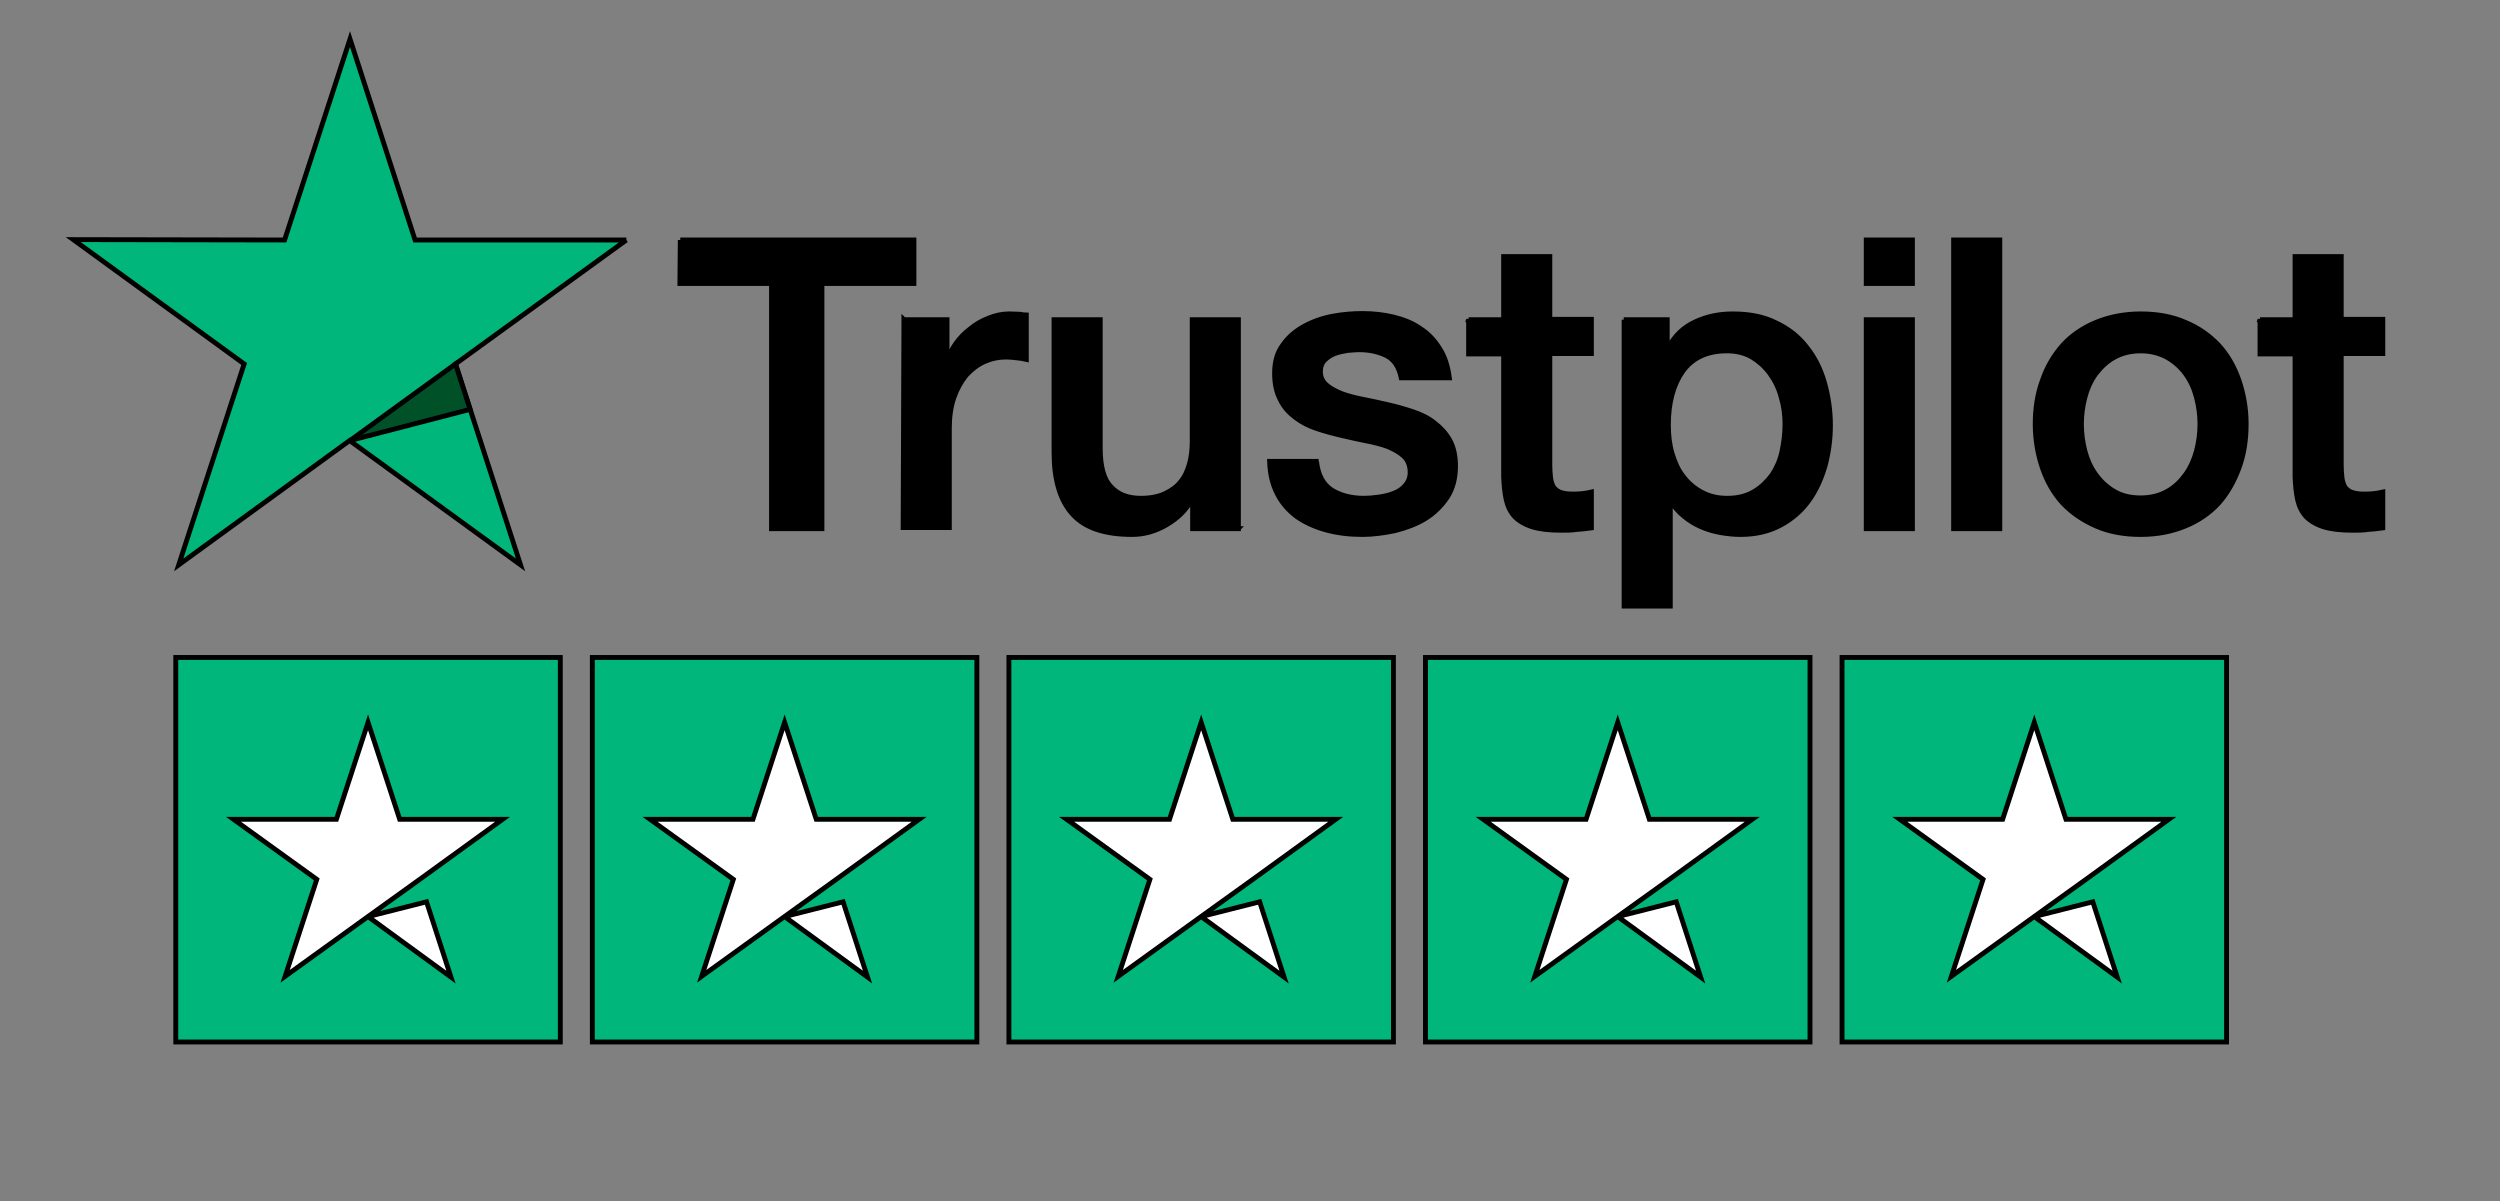 <svg width="512" height="246" xmlns="http://www.w3.org/2000/svg">

 <rect width="100%" height="100%" fill="#808080" stroke="none"/>

 <g>
  <title>Layer 1</title>
  <g stroke="null">
   <rect stroke="null" x="36" fill="#00B67A" height="78.75" width="78.75" class="st0" y="134.65"/>
   <rect stroke="null" fill="#00B67A" height="78.75" width="78.75" class="st0" y="134.65" x="121.312"/>
   <rect stroke="null" fill="#00B67A" height="78.75" width="78.75" class="st0" y="134.65" x="206.625"/>
   <rect stroke="null" fill="#00B67A" height="78.75" width="78.75" class="st0" y="134.65" x="291.938"/>
   <rect stroke="null" fill="#00B67A" height="78.75" width="78.75" class="st0" y="134.65" x="377.25"/>
   <g stroke="null">
    <path stroke="null" fill="#FFFFFF" d="m75.375,187.724l11.977,-3.035l5.004,15.422l-16.98,-12.387zm27.562,-19.934l-21.082,0l-6.48,-19.852l-6.48,19.852l-21.082,0l17.062,12.305l-6.48,19.852l17.062,-12.305l10.5,-7.547l16.98,-12.305l0,0l0,0l0,0z" class="st1"/>
   </g>
   <g stroke="null">
    <path stroke="null" fill="#FFFFFF" d="m160.688,187.724l11.977,-3.035l5.004,15.422l-16.98,-12.387zm27.562,-19.934l-21.082,0l-6.48,-19.852l-6.48,19.852l-21.082,0l17.062,12.305l-6.48,19.852l17.062,-12.305l10.5,-7.547l16.98,-12.305l0,0l0,0l0,0z" class="st1"/>
   </g>
   <g stroke="null">
    <path stroke="null" fill="#FFFFFF" d="m246,187.724l11.977,-3.035l5.004,15.422l-16.98,-12.387zm27.562,-19.934l-21.082,0l-6.48,-19.852l-6.48,19.852l-21.082,0l17.062,12.305l-6.48,19.852l17.062,-12.305l10.5,-7.547l16.98,-12.305l0,0l0,0l0,0z" class="st1"/>
   </g>
   <g stroke="null">
    <path stroke="null" fill="#FFFFFF" d="m331.312,187.724l11.977,-3.035l5.004,15.422l-16.98,-12.387zm27.562,-19.934l-21.082,0l-6.48,-19.852l-6.48,19.852l-21.082,0l17.062,12.305l-6.48,19.852l17.062,-12.305l10.5,-7.547l16.98,-12.305l0,0l0,0l0,0z" class="st1"/>
   </g>
   <g stroke="null">
    <path stroke="null" fill="#FFFFFF" d="m416.625,187.724l11.977,-3.035l5.004,15.422l-16.98,-12.387zm27.562,-19.934l-21.082,0l-6.48,-19.852l-6.48,19.852l-21.082,0l17.062,12.305l-6.48,19.852l17.062,-12.305l10.5,-7.547l16.98,-12.305l0,0l0,0l0,0z" class="st1"/>
   </g>
  </g>
  <g stroke="null">
   <path stroke="null" d="m139.32,49.151l47.852,0l0,8.908l-18.841,0l0,50.217l-10.327,0l0,-50.217l-18.762,0l0.079,-8.908zm45.802,16.319l8.829,0l0,8.277l0.158,0c0.315,-1.183 0.867,-2.286 1.655,-3.39s1.734,-2.128 2.917,-2.996c1.104,-0.946 2.365,-1.655 3.784,-2.207c1.34,-0.552 2.759,-0.867 4.178,-0.867c1.104,0 1.892,0.079 2.286,0.079c0.394,0.079 0.867,0.158 1.261,0.158l0,9.066c-0.631,-0.158 -1.34,-0.236 -2.05,-0.315s-1.34,-0.158 -2.05,-0.158c-1.577,0 -3.075,0.315 -4.494,0.946s-2.602,1.577 -3.705,2.759c-1.025,1.261 -1.892,2.759 -2.523,4.572s-0.946,3.942 -0.946,6.307l0,20.339l-9.46,0l0.158,-42.57zm68.427,42.806l-9.302,0l0,-5.991l-0.158,0c-1.183,2.207 -2.917,3.863 -5.203,5.203s-4.651,1.971 -7.016,1.971c-5.597,0 -9.697,-1.34 -12.219,-4.178c-2.523,-2.759 -3.784,-7.016 -3.784,-12.613l0,-27.198l9.46,0l0,26.252c0,3.784 0.71,6.464 2.207,7.962c1.419,1.577 3.469,2.365 6.07,2.365c1.971,0 3.626,-0.315 4.966,-0.946s2.444,-1.419 3.232,-2.444c0.867,-1.025 1.419,-2.286 1.813,-3.705s0.552,-2.996 0.552,-4.651l0,-24.832l9.46,0l0,42.806l-0.079,0zm16.082,-13.717c0.315,2.759 1.34,4.651 3.153,5.834c1.813,1.104 4.021,1.655 6.543,1.655c0.867,0 1.892,-0.079 2.996,-0.236s2.207,-0.394 3.153,-0.788c1.025,-0.394 1.813,-0.946 2.444,-1.734s0.946,-1.734 0.867,-2.917s-0.473,-2.207 -1.34,-2.996s-1.892,-1.34 -3.153,-1.892c-1.261,-0.473 -2.759,-0.867 -4.415,-1.183s-3.311,-0.71 -5.045,-1.104s-3.469,-0.867 -5.124,-1.419s-3.075,-1.261 -4.415,-2.286c-1.261,-0.946 -2.365,-2.128 -3.075,-3.626c-0.788,-1.498 -1.183,-3.232 -1.183,-5.439c0,-2.365 0.552,-4.257 1.734,-5.834c1.104,-1.577 2.602,-2.838 4.336,-3.784s3.705,-1.655 5.834,-2.05s4.178,-0.552 6.07,-0.552c2.207,0 4.336,0.236 6.307,0.71s3.863,1.183 5.439,2.286c1.655,1.025 2.996,2.444 4.021,4.099c1.104,1.655 1.734,3.705 2.05,6.07l-9.854,0c-0.473,-2.286 -1.498,-3.784 -3.075,-4.572c-1.655,-0.788 -3.469,-1.183 -5.597,-1.183c-0.631,0 -1.498,0.079 -2.365,0.158c-0.946,0.158 -1.734,0.315 -2.602,0.631c-0.788,0.315 -1.498,0.788 -2.05,1.34s-0.867,1.34 -0.867,2.286c0,1.183 0.394,2.05 1.183,2.759s1.813,1.261 3.153,1.813c1.261,0.473 2.759,0.867 4.415,1.183s3.39,0.71 5.124,1.104s3.39,0.867 5.045,1.419s3.153,1.261 4.415,2.286c1.261,0.946 2.365,2.128 3.153,3.547s1.183,3.232 1.183,5.282c0,2.523 -0.552,4.651 -1.734,6.464c-1.183,1.734 -2.68,3.232 -4.494,4.336s-3.942,1.892 -6.149,2.444c-2.286,0.473 -4.494,0.788 -6.701,0.788c-2.68,0 -5.203,-0.315 -7.489,-0.946s-4.336,-1.577 -5.991,-2.759c-1.655,-1.261 -2.996,-2.759 -3.942,-4.651c-0.946,-1.813 -1.498,-4.021 -1.577,-6.622l9.539,0l0,0.079l0.079,0zm31.139,-29.09l7.174,0l0,-12.929l9.46,0l0,12.85l8.514,0l0,7.016l-8.514,0l0,22.862c0,1.025 0.079,1.813 0.158,2.602c0.079,0.71 0.315,1.34 0.552,1.813c0.315,0.473 0.788,0.867 1.34,1.104c0.631,0.236 1.419,0.394 2.523,0.394c0.631,0 1.34,0 1.971,-0.079s1.34,-0.158 1.971,-0.315l0,7.332c-1.025,0.158 -2.05,0.236 -3.075,0.315c-1.025,0.158 -1.971,0.158 -3.075,0.158c-2.523,0 -4.494,-0.236 -5.991,-0.71s-2.68,-1.183 -3.547,-2.05c-0.867,-0.946 -1.419,-2.05 -1.734,-3.39s-0.473,-2.996 -0.552,-4.73l0,-25.227l-7.174,0l0,-7.174l0,0.158zm31.77,0l8.908,0l0,5.834l0.158,0c1.34,-2.523 3.153,-4.257 5.518,-5.361s4.888,-1.655 7.726,-1.655c3.39,0 6.307,0.552 8.829,1.813c2.523,1.183 4.572,2.759 6.228,4.888c1.655,2.05 2.917,4.494 3.705,7.253s1.261,5.755 1.261,8.829c0,2.917 -0.394,5.676 -1.104,8.356c-0.788,2.68 -1.892,5.124 -3.39,7.174s-3.39,3.705 -5.755,4.966s-5.045,1.892 -8.199,1.892c-1.34,0 -2.759,-0.158 -4.099,-0.394s-2.68,-0.631 -3.942,-1.183s-2.444,-1.261 -3.469,-2.128c-1.104,-0.867 -1.971,-1.892 -2.68,-2.996l-0.158,0l0,21.364l-9.46,0l0,-58.652l-0.079,0zm33.031,21.443c0,-1.892 -0.236,-3.784 -0.788,-5.597c-0.473,-1.813 -1.261,-3.39 -2.286,-4.809s-2.286,-2.523 -3.705,-3.39c-1.498,-0.867 -3.232,-1.261 -5.124,-1.261c-3.942,0 -6.937,1.34 -8.987,4.099c-1.971,2.759 -2.996,6.464 -2.996,11.037c0,2.207 0.236,4.178 0.788,5.991s1.261,3.39 2.365,4.73c1.025,1.34 2.286,2.365 3.784,3.153s3.153,1.183 5.124,1.183c2.207,0 3.942,-0.473 5.439,-1.34s2.68,-2.05 3.705,-3.39c0.946,-1.419 1.655,-2.996 2.05,-4.809c0.394,-1.892 0.631,-3.705 0.631,-5.597zm16.634,-37.761l9.46,0l0,8.908l-9.46,0l0,-8.908zm0,16.319l9.46,0l0,42.806l-9.46,0l0,-42.806zm17.895,-16.319l9.46,0l0,59.125l-9.46,0l0,-59.125zm38.313,60.307c-3.39,0 -6.464,-0.552 -9.145,-1.734s-4.888,-2.68 -6.78,-4.651c-1.813,-1.971 -3.232,-4.415 -4.178,-7.174s-1.498,-5.834 -1.498,-9.066s0.473,-6.228 1.498,-8.987c0.946,-2.759 2.365,-5.124 4.178,-7.174c1.813,-1.971 4.099,-3.547 6.78,-4.651s5.755,-1.734 9.145,-1.734s6.464,0.552 9.145,1.734c2.68,1.104 4.888,2.68 6.78,4.651c1.813,1.971 3.232,4.415 4.178,7.174s1.498,5.755 1.498,8.987c0,3.311 -0.473,6.307 -1.498,9.066s-2.365,5.124 -4.178,7.174c-1.813,1.971 -4.099,3.547 -6.78,4.651s-5.676,1.734 -9.145,1.734zm0,-7.489c2.05,0 3.942,-0.473 5.439,-1.34c1.577,-0.867 2.759,-2.05 3.784,-3.469s1.734,-3.075 2.207,-4.809c0.473,-1.813 0.71,-3.626 0.71,-5.518c0,-1.813 -0.236,-3.626 -0.71,-5.439s-1.183,-3.39 -2.207,-4.809s-2.286,-2.523 -3.784,-3.39c-1.577,-0.867 -3.39,-1.34 -5.439,-1.34s-3.942,0.473 -5.439,1.34c-1.577,0.867 -2.759,2.05 -3.784,3.39c-1.025,1.419 -1.734,2.996 -2.207,4.809s-0.71,3.626 -0.71,5.439c0,1.892 0.236,3.705 0.71,5.518s1.183,3.39 2.207,4.809s2.286,2.602 3.784,3.469c1.577,0.946 3.39,1.34 5.439,1.34zm24.438,-36.5l7.174,0l0,-12.929l9.46,0l0,12.85l8.514,0l0,7.016l-8.514,0l0,22.862c0,1.025 0.079,1.813 0.158,2.602c0.079,0.71 0.315,1.34 0.552,1.813c0.315,0.473 0.788,0.867 1.34,1.104c0.631,0.236 1.419,0.394 2.523,0.394c0.631,0 1.34,0 1.971,-0.079s1.34,-0.158 1.971,-0.315l0,7.332c-1.025,0.158 -2.05,0.236 -3.075,0.315c-1.025,0.158 -1.971,0.158 -3.075,0.158c-2.523,0 -4.494,-0.236 -5.991,-0.71s-2.68,-1.183 -3.547,-2.05c-0.867,-0.946 -1.419,-2.05 -1.734,-3.39s-0.473,-2.996 -0.552,-4.73l0,-25.227l-7.174,0l0,-7.174l0,0.158z"/>
   <path stroke="null" fill="#00b67a" d="m128.284,49.151l-43.279,0l-13.323,-41.151l-13.402,41.151l-43.279,-0.079l35.002,25.463l-13.402,41.151l35.002,-25.463l35.002,25.463l-13.323,-41.151l35.002,-25.384z"/>
   <path stroke="null" fill="#005128" d="m96.277,83.838l-2.996,-9.302l-21.6,15.688l24.596,-6.386z"/>
  </g>
 </g>
</svg>